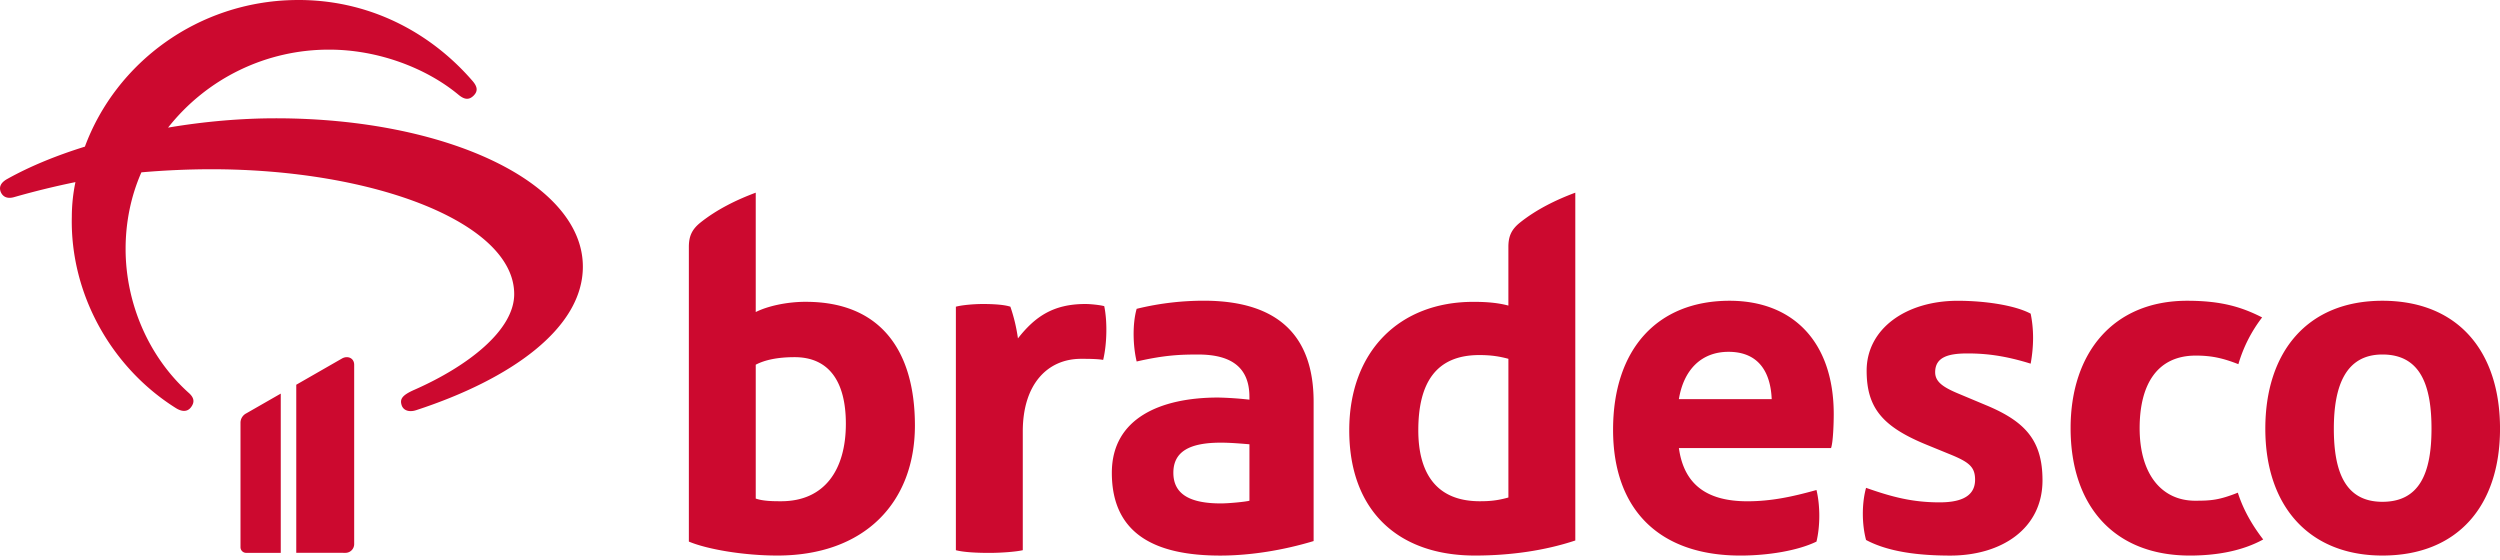<svg xmlns="http://www.w3.org/2000/svg" width="125" height="28" fill="none"><path fill="#CC092F" d="M40.296 15.09c-.97 0-1.915.216-2.509.512V9.634c-.944.35-1.942.834-2.778 1.505-.432.35-.566.7-.566 1.21v14.73c.89.376 2.697.698 4.424.698 4.37 0 6.879-2.66 6.879-6.504-.002-3.816-1.781-6.182-5.45-6.182Zm-1.241 9.972c-.35 0-.89 0-1.268-.134v-6.693c.46-.242 1.106-.377 1.943-.377 1.672 0 2.563 1.156 2.563 3.334-.001 2.285-1.053 3.87-3.238 3.87ZM54.269 15.2c-1.591 0-2.509.618-3.372 1.72a8.4 8.4 0 0 0-.378-1.585c-.323-.107-.89-.135-1.376-.135-.459 0-1.051.054-1.349.135v12.175c.405.107 1.08.135 1.673.135.566 0 1.322-.054 1.672-.135v-5.94c0-2.365 1.24-3.629 2.913-3.629.297 0 .809 0 1.106.054.188-.78.216-1.907.054-2.687-.187-.055-.673-.108-.943-.108Zm-42.244 5.96v6.202c0 .155.127.281.283.281h1.73V19.68l-1.728.99a.53.53 0 0 0-.285.49ZM13.78 5.915c-1.695 0-3.547.155-5.377.466a10.23 10.23 0 0 1 8.066-3.899c2.417 0 4.835.908 6.461 2.26.294.243.52.265.746.044.226-.222.203-.443-.044-.732-2.124-2.458-5.242-4.12-8.924-4.052C9.894.09 5.804 3.125 4.245 7.332 2.822 7.775 1.512 8.307.36 8.95c-.316.177-.43.398-.316.664.113.244.34.332.655.244a41.52 41.52 0 0 1 3.073-.753 8.577 8.577 0 0 0-.181 1.727c-.09 3.876 1.988 7.553 5.196 9.568.316.2.588.2.768-.045.181-.244.158-.465-.114-.708C7.41 17.83 6.28 15.128 6.28 12.448c0-1.35.271-2.658.79-3.831a41.22 41.22 0 0 1 3.48-.155c8.224 0 15.16 2.701 15.16 6.245 0 1.793-2.282 3.588-4.994 4.784-.655.287-.723.487-.632.774.09.266.384.355.723.244 4.744-1.55 8.336-4.096 8.336-7.176.001-4.184-6.776-7.418-15.363-7.418Zm3.32 12.01-2.287 1.312v8.402l2.458.003a.437.437 0 0 0 .438-.435v-8.969c-.001-.343-.335-.469-.609-.313Zm102.02-2.887c-3.749 0-5.854 2.553-5.854 6.396 0 3.898 2.212 6.343 5.854 6.343 3.777 0 5.881-2.5 5.881-6.343 0-3.87-2.103-6.396-5.881-6.396Zm0 10.052c-1.861 0-2.428-1.505-2.428-3.655 0-2.097.567-3.71 2.428-3.71 1.915 0 2.455 1.559 2.455 3.71.001 2.257-.62 3.655-2.455 3.655Zm-32.64-10.052c-3.614 0-5.826 2.419-5.826 6.45 0 4.033 2.347 6.29 6.366 6.29 1.376 0 2.86-.241 3.804-.698.188-.78.188-1.801 0-2.58-1.241.348-2.292.564-3.453.564-1.861 0-3.156-.7-3.426-2.661h7.607c.108-.296.135-1.29.135-1.694 0-3.629-2.05-5.671-5.207-5.671Zm-2.536 4.918c.243-1.478 1.132-2.365 2.482-2.365 1.51 0 2.104 1.022 2.159 2.365h-4.641Zm25.816 5.08c-1.672 0-2.778-1.317-2.778-3.628 0-2.204.89-3.629 2.806-3.629.809 0 1.376.135 2.131.43a7.093 7.093 0 0 1 1.187-2.338c-1.052-.537-2.078-.833-3.75-.833-3.696 0-5.826 2.606-5.826 6.37 0 3.897 2.185 6.37 5.961 6.37 1.376 0 2.644-.241 3.669-.805-.459-.592-.971-1.398-1.268-2.339-.945.375-1.349.402-2.132.402Zm-49.312-9.998a14.087 14.087 0 0 0-3.615.403c-.216.753-.188 1.854 0 2.634 1.403-.322 2.185-.349 3.075-.349 1.727 0 2.563.699 2.563 2.123v.135a16.87 16.87 0 0 0-1.564-.107c-2.86 0-5.315 1.021-5.315 3.762 0 3.092 2.212 4.14 5.422 4.14 1.51 0 3.156-.269 4.667-.726v-6.96c0-3.335-1.807-4.975-5.233-5.055Zm2.023 9.998c-.188.054-1.025.135-1.43.135-1.537 0-2.373-.457-2.373-1.533 0-1.075.837-1.505 2.374-1.505.513 0 1.106.055 1.43.081v2.822Zm12.948-12.687v2.93c-.594-.16-1.213-.187-1.753-.187-3.695 0-6.204 2.473-6.204 6.423 0 4.032 2.454 6.262 6.285 6.262 1.753 0 3.48-.242 5.018-.753V9.634c-.944.35-1.943.834-2.778 1.505-.433.35-.568.7-.568 1.21Zm0 12.526c-.566.16-.97.187-1.43.187-2.21 0-3.074-1.452-3.074-3.547 0-2.338.863-3.762 3.048-3.762.647 0 1.052.08 1.457.187v6.935Zm23.928-4.596-1.348-.565c-.782-.322-1.241-.591-1.241-1.101 0-.78.701-.941 1.619-.941.917 0 1.861.107 3.156.511.161-.886.161-1.72 0-2.5-.809-.43-2.32-.644-3.643-.644-2.59 0-4.558 1.398-4.558 3.494 0 1.881.808 2.822 3.075 3.736l1.051.43c.999.403 1.296.644 1.296 1.29 0 .967-.971 1.129-1.781 1.129-1.349 0-2.374-.269-3.67-.726-.215.78-.215 1.801 0 2.607 1.107.592 2.617.78 4.21.78 2.562 0 4.612-1.344 4.612-3.763 0-1.99-.863-2.931-2.777-3.737Z"/></svg>